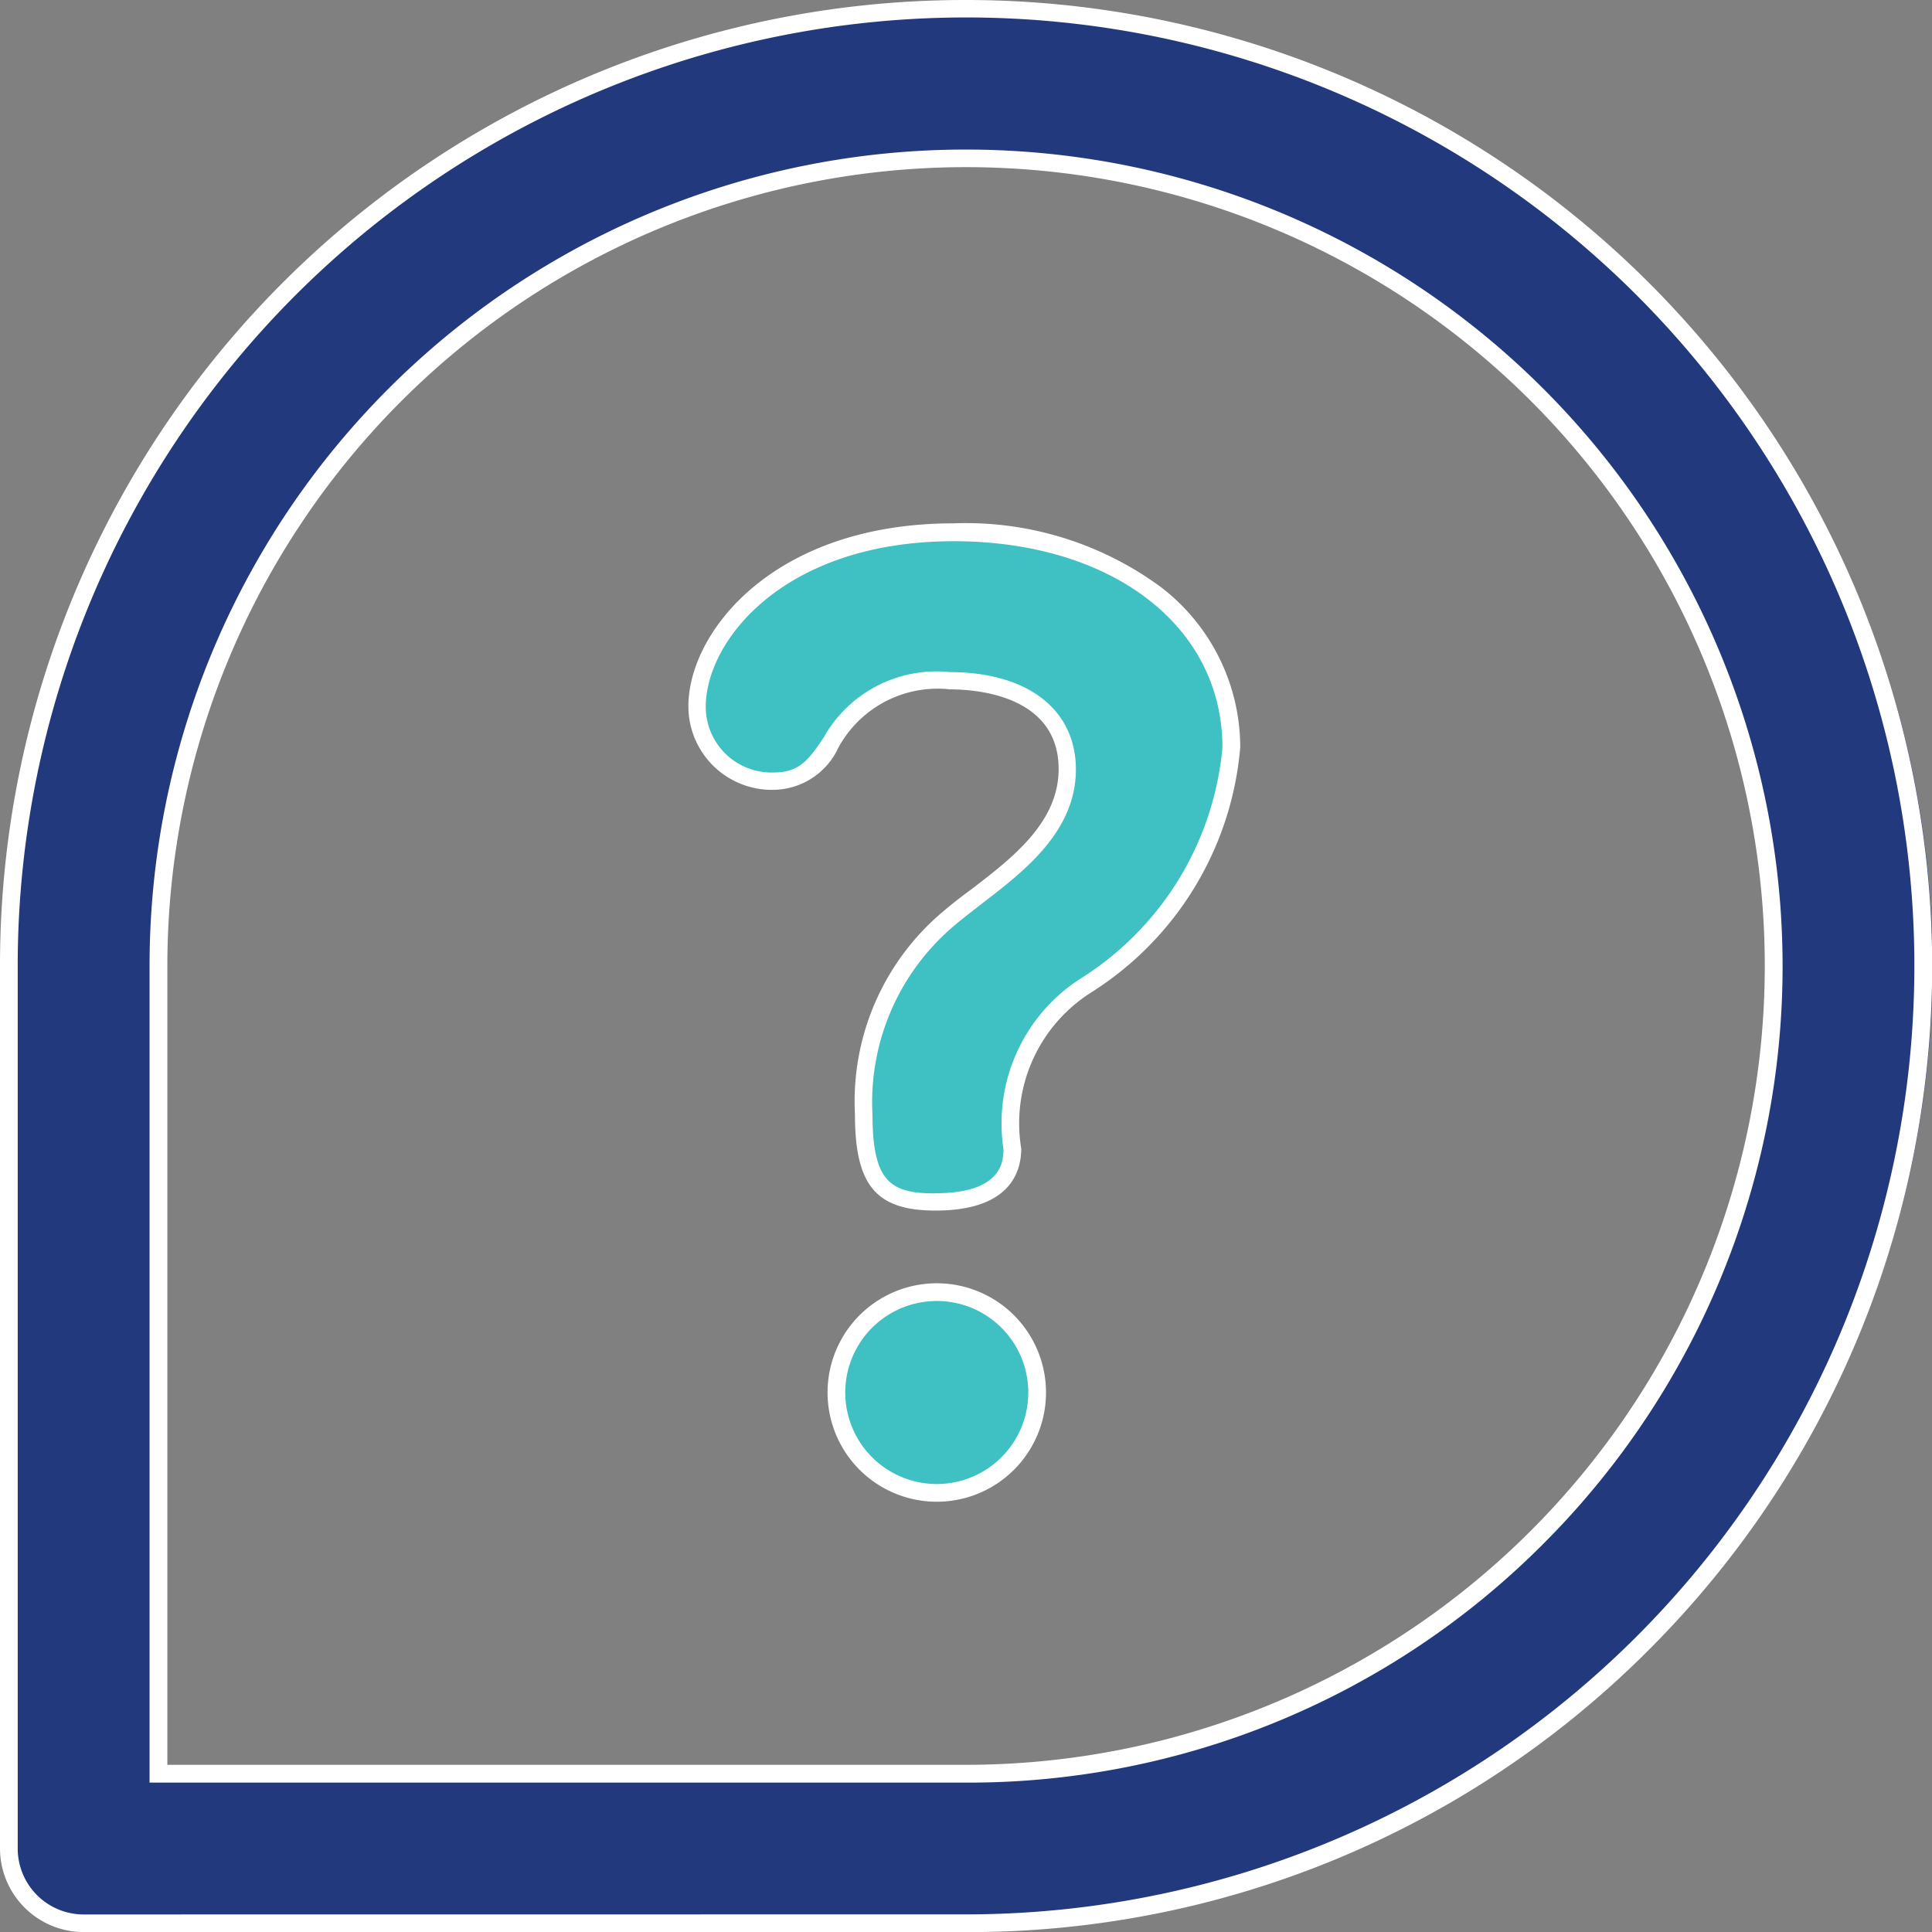 <svg xmlns="http://www.w3.org/2000/svg" width="21.818" height="21.818" viewBox="0 0 21.818 21.818"><rect x="0" y="0" width="21.818" height="21.818" fill="#808080" stroke="none"/><defs><style>.a{fill:#3fc0c3;}.b{fill:#fff;}.c{fill:#23397e;}</style></defs><g transform="translate(0.1 0.1)"><path class="a" d="M222.786,343.22a1.133,1.133,0,0,0,0,2.267,1.133,1.133,0,1,0,0-2.267Z" transform="translate(-212.307 -328.728)"/><path class="b" d="M222.786,343.12a1.233,1.233,0,1,1,0,2.467,1.233,1.233,0,0,1,0-2.467Zm0,2.267a1.033,1.033,0,1,0,0-2.067,1.033,1.033,0,0,0,0,2.067Z" transform="translate(-212.307 -328.728)"/><path class="a" d="M186.922,140c-1.987,0-2.9,1.177-2.9,1.972a.844.844,0,0,0,.883.839c.795,0,.471-1.133,1.972-1.133.736,0,1.325.324,1.325,1,0,.795-.824,1.251-1.31,1.663a2.694,2.694,0,0,0-.986,2.237c0,.765.206.986.809.986.721,0,.868-.324.868-.6a1.848,1.848,0,0,1,.824-1.84,3.767,3.767,0,0,0,1.648-2.693C190.057,141.047,188.805,140,186.922,140Z" transform="translate(-176.252 -134.09)"/><path class="b" d="M186.922,139.9a3.715,3.715,0,0,1,2.336.717,2.28,2.28,0,0,1,.9,1.811,3.633,3.633,0,0,1-1.687,2.772,1.748,1.748,0,0,0-.786,1.761c0,.263-.126.7-.968.7-.671,0-.91-.284-.91-1.086a2.8,2.8,0,0,1,1.021-2.313c.091-.077.19-.153.3-.234.459-.352.979-.752.979-1.353,0-.836-.937-.9-1.225-.9a1.276,1.276,0,0,0-1.261.656.818.818,0,0,1-.712.478.943.943,0,0,1-.983-.939C183.922,141.139,184.875,139.9,186.922,139.9Zm-.206,7.565c.768,0,.768-.379.768-.5a1.942,1.942,0,0,1,.863-1.919,3.449,3.449,0,0,0,1.61-2.615c0-1.371-1.248-2.329-3.035-2.329-1.91,0-2.8,1.117-2.8,1.872a.743.743,0,0,0,.783.739c.282,0,.393-.164.546-.39a1.46,1.46,0,0,1,1.426-.743c.879,0,1.425.422,1.425,1.1,0,.7-.586,1.15-1.058,1.512-.1.079-.2.154-.288.228a2.609,2.609,0,0,0-.951,2.161C186.006,147.344,186.215,147.467,186.715,147.467Z" transform="translate(-176.252 -134.09)"/><path class="c" d="M10.81,0A10.8,10.8,0,0,0,0,10.81v9.965a.844.844,0,0,0,.844.844H10.81A10.81,10.81,0,1,0,10.81,0Zm0,19.93H1.689V10.81A9.121,9.121,0,1,1,10.81,19.93Z"/><path class="b" d="M10.81-.1a10.912,10.912,0,0,1,7.716,18.626,10.839,10.839,0,0,1-7.716,3.193H.844A.946.946,0,0,1-.1,20.775V10.81A10.9,10.9,0,0,1,10.81-.1Zm0,21.619A10.712,10.712,0,0,0,18.384,3.235,10.71,10.71,0,0,0,.1,10.81v9.965a.745.745,0,0,0,.745.745Zm0-19.93a9.223,9.223,0,0,1,6.522,15.742,9.161,9.161,0,0,1-6.522,2.7H1.589V10.81A9.216,9.216,0,0,1,10.81,1.589Zm0,18.241a9.023,9.023,0,0,0,6.38-15.4,9.021,9.021,0,0,0-15.4,6.38V19.83Z"/></g></svg>